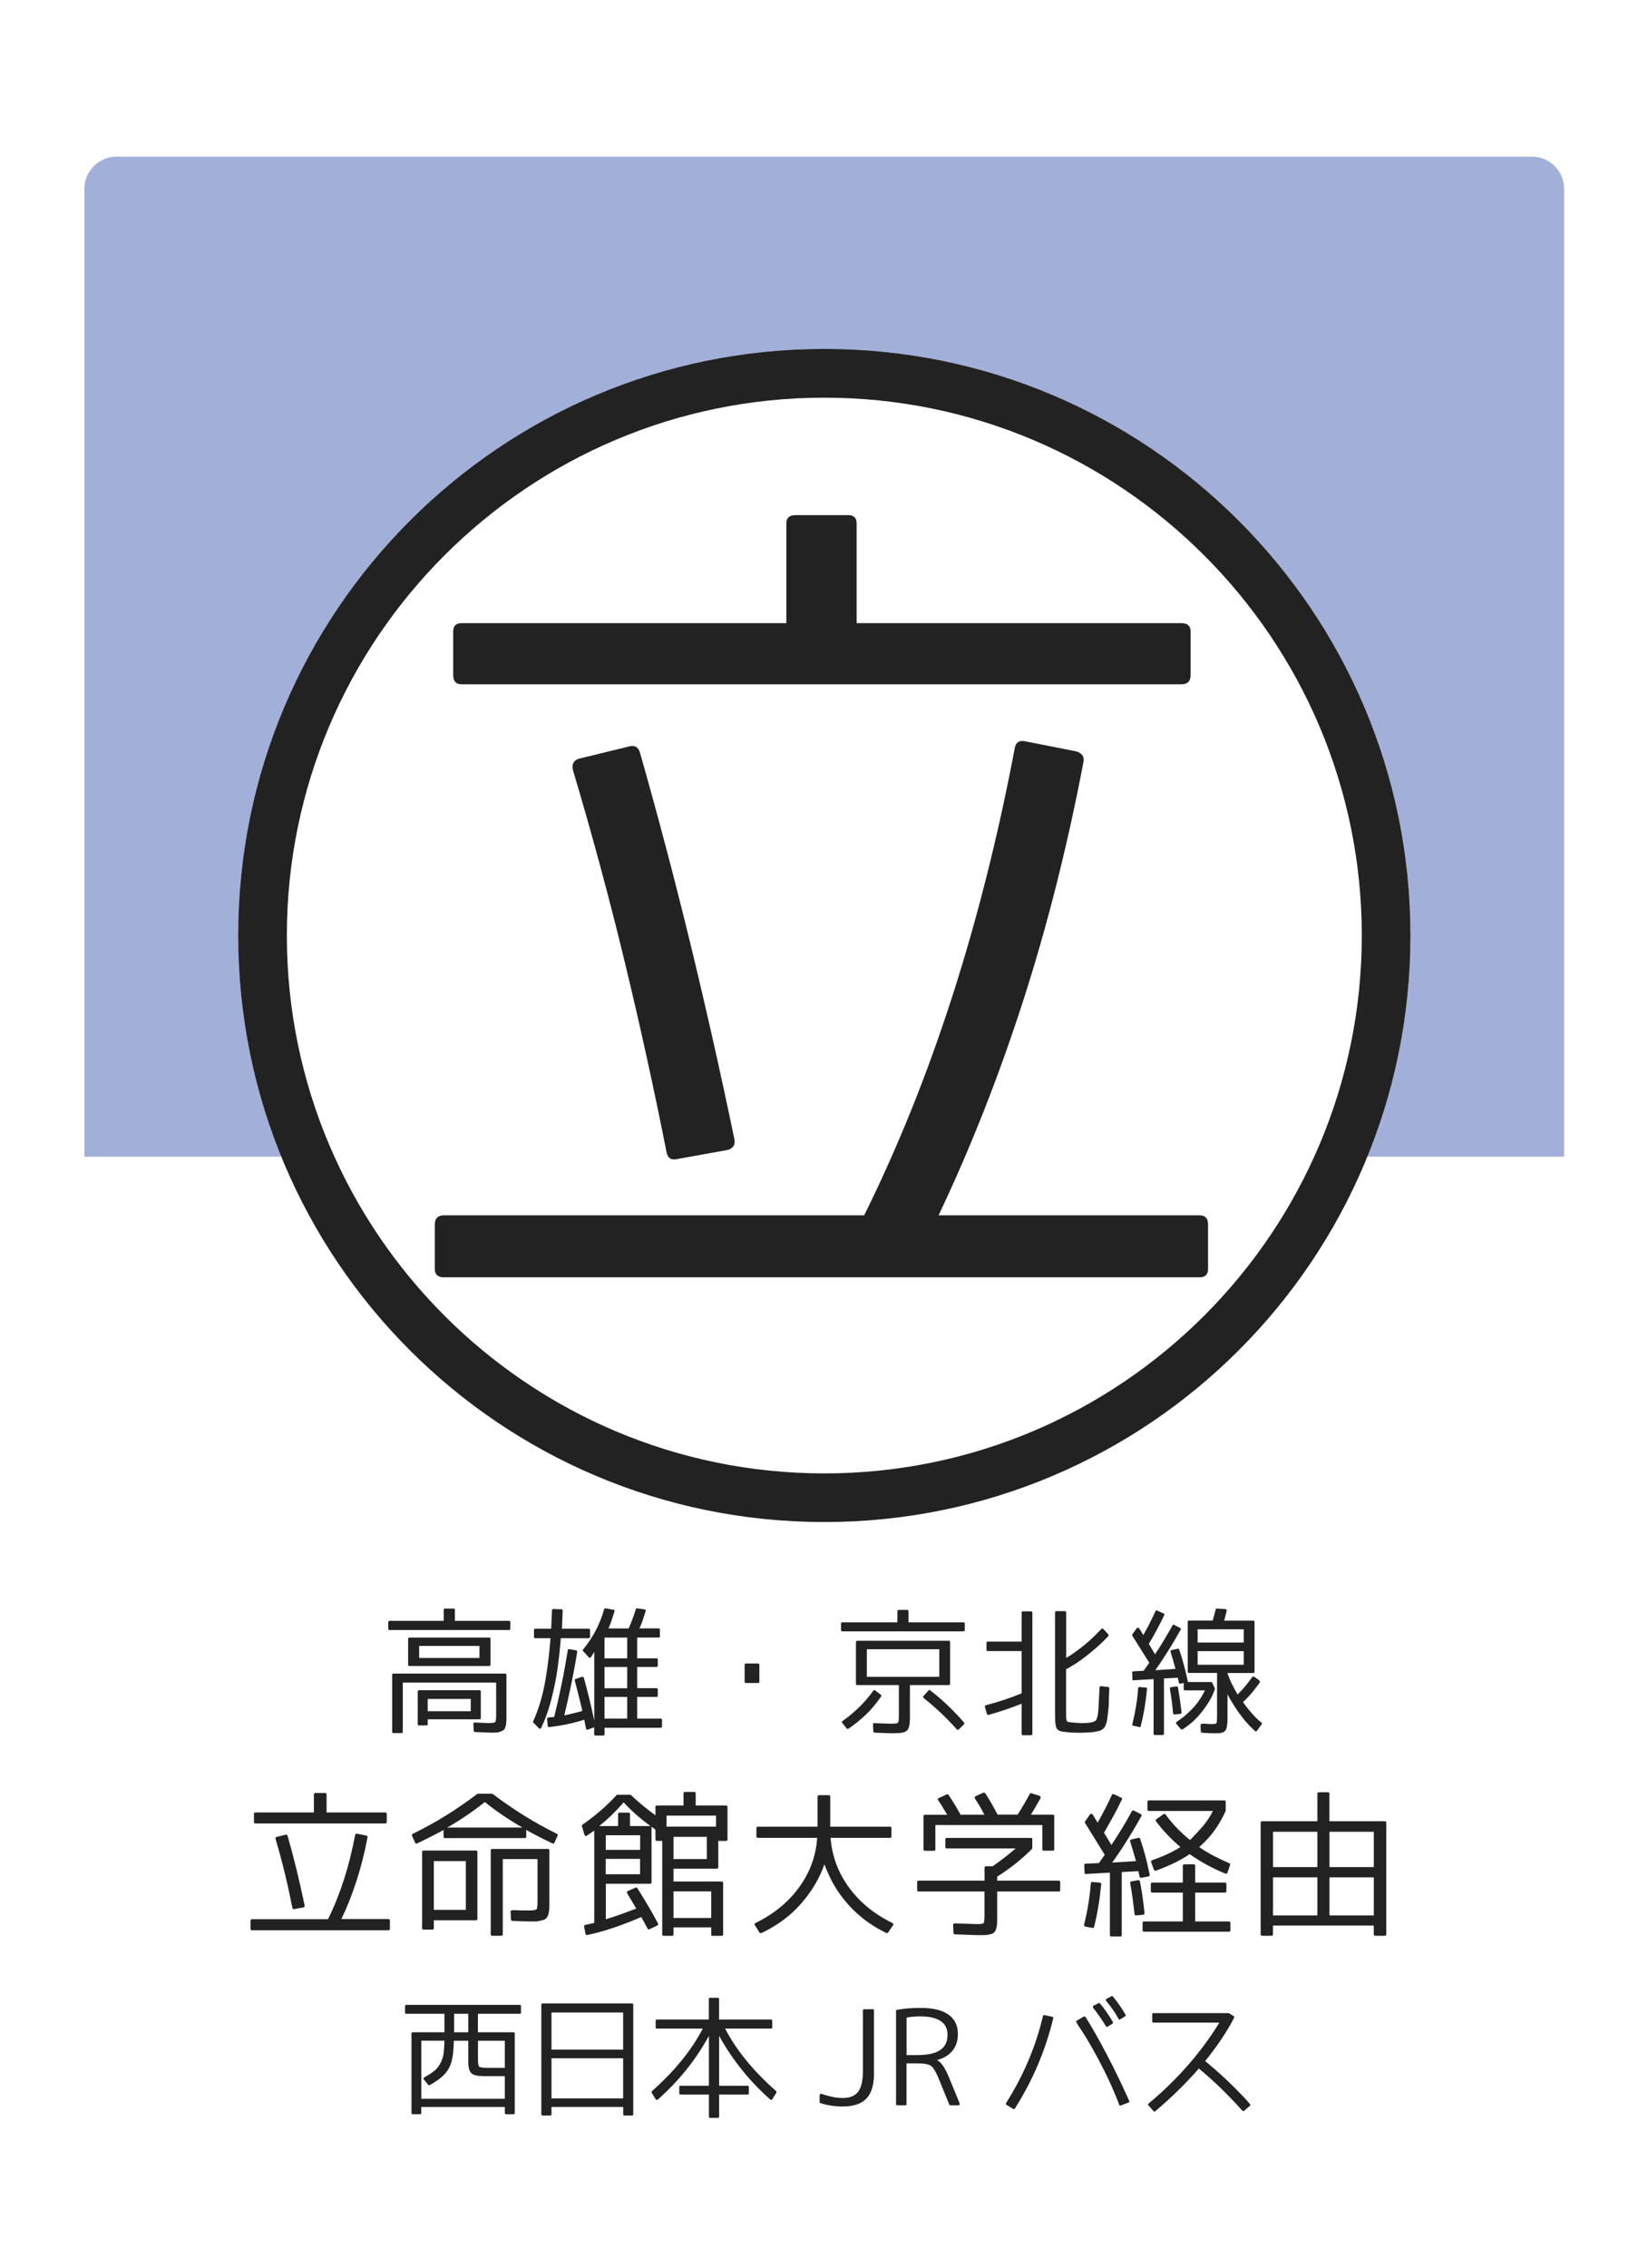 <?xml version="1.0" encoding="utf-8"?>
<!-- Generator: Adobe Illustrator 23.1.0, SVG Export Plug-In . SVG Version: 6.00 Build 0)  -->
<svg version="1.1" xmlns="http://www.w3.org/2000/svg" xmlns:xlink="http://www.w3.org/1999/xlink" x="0px" y="0px"
	 viewBox="0 0 256 352" style="enable-background:new 0 0 256 352;" xml:space="preserve">
<style type="text/css">
	.st0{fill:#FFFFFF;}
	.st1{opacity:0.4;fill:#1737A0;}
	.st2{fill:#222222;}
</style>
<g id="レイヤー_2">
	<rect class="st0" width="256" height="352"/>
</g>
<g id="レイヤー_1">
	<path class="st1" d="M242.98,179.55H13.11V29.32c0-2.76,2.24-5,5-5h219.86c2.76,0,5,2.24,5,5V179.55z"/>
	<circle class="st0" cx="128.05" cy="145.21" r="91.05"/>
	<path class="st2" d="M128.05,61.73c46.03,0,83.49,37.45,83.49,83.49c0,46.03-37.45,83.49-83.49,83.49
		c-46.03,0-83.49-37.45-83.49-83.49C44.56,99.18,82.01,61.73,128.05,61.73 M128.05,54.16C77.76,54.16,37,94.93,37,145.21
		c0,50.29,40.76,91.05,91.05,91.05c50.29,0,91.05-40.76,91.05-91.05C219.1,94.93,178.33,54.16,128.05,54.16L128.05,54.16z"/>
	<g>
		<path class="st2" d="M68.97,198.27c-0.95,0-1.43-0.43-1.43-1.3v-6.89c0-0.95,0.48-1.43,1.43-1.43h65.27
			c10.4-20.98,18.2-45.16,23.4-72.55c0.17-0.87,0.69-1.21,1.56-1.04l7.93,1.56c0.95,0.26,1.34,0.82,1.17,1.69
			c-2.52,13.18-5.66,25.59-9.43,37.25c-3.77,11.66-8.13,22.69-13.07,33.09h40.56c0.87,0,1.3,0.48,1.3,1.43v6.89
			c0,0.87-0.44,1.3-1.3,1.3H68.97z M70.4,98.03c0-0.87,0.43-1.3,1.3-1.3h50.45V81.26c0-0.87,0.47-1.3,1.43-1.3h8.19
			c0.87,0,1.3,0.43,1.3,1.3v15.47h50.45c0.95,0,1.43,0.43,1.43,1.3v6.76c0,0.95-0.48,1.43-1.43,1.43H71.7c-0.87,0-1.3-0.48-1.3-1.43
			V98.03z M97.83,115.84c0.78-0.17,1.3,0.13,1.56,0.91c2.77,9.71,5.37,19.55,7.8,29.51c2.43,9.97,4.72,20.15,6.89,30.55
			c0.17,0.87-0.17,1.43-1.04,1.69l-7.93,1.43c-0.87,0.17-1.39-0.17-1.56-1.04c-1.99-10.05-4.18-20-6.57-29.84
			c-2.38-9.84-5.05-19.7-8-29.58c-0.17-0.87,0.13-1.43,0.91-1.69L97.83,115.84z"/>
	</g>
	<g>
		<path class="st2" d="M70.65,251.6h8.41c0.14,0,0.21,0.07,0.21,0.21v1c0,0.14-0.07,0.21-0.21,0.21H60.54
			c-0.15,0-0.23-0.07-0.23-0.21v-1c0-0.14,0.08-0.21,0.23-0.21h8.39v-1.7c0-0.14,0.08-0.21,0.23-0.21h1.29
			c0.14,0,0.21,0.07,0.21,0.21V251.6z M60.9,259.99c0-0.14,0.07-0.21,0.21-0.21h17.35c0.14,0,0.21,0.07,0.21,0.21v6.25
			c0,0.25,0,0.46,0,0.63c0,0.17-0.01,0.31-0.02,0.42c-0.01,0.12-0.03,0.24-0.04,0.36s-0.04,0.24-0.08,0.36
			c-0.08,0.26-0.16,0.42-0.24,0.49s-0.23,0.15-0.46,0.25c-0.16,0.08-0.36,0.14-0.59,0.18h-0.04c-0.07,0-0.18,0-0.34,0.01
			c-0.16,0.01-0.35,0.01-0.56,0.01c-0.18,0-0.48-0.01-0.89-0.03c-0.42-0.02-0.97-0.04-1.65-0.07c-0.12-0.03-0.18-0.1-0.18-0.21
			l-0.04-1.03c-0.03-0.18,0.05-0.25,0.23-0.23c0.63,0.03,1.12,0.05,1.48,0.06s0.59,0.02,0.7,0.02c0.55,0,0.87-0.05,0.96-0.14
			c0.11-0.1,0.16-0.44,0.16-1.03v-5.11h-14.5v7.63c0,0.14-0.07,0.21-0.21,0.21h-1.23c-0.14,0-0.21-0.07-0.21-0.21V259.99z
			 M63.61,258.61c-0.14,0-0.21-0.07-0.21-0.21v-4c0-0.14,0.07-0.21,0.21-0.21h12.35c0.15,0,0.23,0.07,0.23,0.21v4
			c0,0.14-0.08,0.21-0.23,0.21H63.61z M64.9,262.57c0-0.14,0.07-0.21,0.21-0.21h9.37c0.14,0,0.21,0.07,0.21,0.21v4.1
			c0,0.14-0.07,0.21-0.21,0.21h-8.04v0.74c0,0.14-0.07,0.21-0.21,0.21h-1.13c-0.14,0-0.21-0.07-0.21-0.21V262.57z M65.11,257.36
			h9.37v-1.87h-9.37V257.36z M66.44,265.63h6.69v-1.91h-6.69V265.63z"/>
		<path class="st2" d="M83.16,254.29c-0.14,0-0.21-0.07-0.21-0.21v-1.03c0-0.15,0.07-0.23,0.21-0.23h2.46
			c0.01-0.12,0.05-1.07,0.12-2.83c0-0.15,0.07-0.23,0.21-0.23l1.25,0.04c0.14,0,0.21,0.08,0.21,0.23c-0.08,1.85-0.12,2.78-0.12,2.79
			h4.16c0.14,0,0.21,0.08,0.21,0.23v1.03c0,0.14-0.07,0.21-0.21,0.21h-4.33c-0.12,1.52-0.27,2.94-0.45,4.28
			c-0.18,1.33-0.4,2.59-0.68,3.78c-0.49,2.26-1.13,4.2-1.91,5.84c-0.1,0.19-0.23,0.21-0.39,0.06l-0.84-0.86
			c-0.05-0.08-0.06-0.16-0.02-0.23c0.41-0.88,0.78-1.88,1.12-3.01s0.62-2.4,0.85-3.79c0.15-0.88,0.28-1.82,0.4-2.82
			c0.12-1.01,0.22-2.09,0.32-3.25H83.16z M90.38,260.29c0.16-0.04,0.27,0.01,0.31,0.14c0.31,1.11,0.6,2.21,0.87,3.32
			s0.52,2.23,0.75,3.36v-10.71c-0.07,0.12-0.14,0.25-0.23,0.39s-0.17,0.28-0.27,0.43c-0.04,0.07-0.1,0.11-0.17,0.11
			c-0.08,0.01-0.14-0.02-0.19-0.09l-0.86-0.94c-0.1-0.08-0.1-0.17,0-0.27c0.71-0.86,1.34-1.81,1.9-2.84
			c0.55-1.03,1.01-2.16,1.36-3.39c0.01-0.1,0.1-0.14,0.25-0.14l1.17,0.21c0.18,0.03,0.24,0.12,0.18,0.27
			c-0.14,0.44-0.28,0.88-0.42,1.32s-0.31,0.88-0.5,1.32h3.12c0.21-0.46,0.4-0.94,0.59-1.44s0.37-1,0.53-1.54
			c0.03-0.12,0.1-0.17,0.21-0.14l1.15,0.16c0.16,0.03,0.22,0.12,0.16,0.29c-0.15,0.48-0.3,0.94-0.45,1.39s-0.32,0.88-0.51,1.27h2.97
			c0.14,0,0.21,0.07,0.21,0.21v1c0,0.14-0.07,0.21-0.21,0.21h-3.32v3.22h2.99c0.14,0,0.21,0.07,0.21,0.21v0.92
			c0,0.14-0.07,0.21-0.21,0.21h-2.99v3.3h2.99c0.14,0,0.21,0.07,0.21,0.21v0.94c0,0.14-0.07,0.21-0.21,0.21h-2.99v3.36h3.63
			c0.15,0,0.23,0.07,0.23,0.21v1c0,0.14-0.08,0.21-0.23,0.21h-8.7v1c0,0.14-0.07,0.21-0.21,0.21h-1.19c-0.14,0-0.21-0.07-0.21-0.21
			v-1.07l-0.96,0.35c-0.15,0.07-0.25,0.01-0.31-0.16l-0.27-1.37c-0.94,0.3-1.87,0.54-2.78,0.73c-0.91,0.18-1.79,0.32-2.66,0.42
			c-0.15,0-0.23-0.07-0.25-0.21L85,266.82c0-0.14,0.07-0.21,0.21-0.23c0.11-0.01,0.24-0.02,0.38-0.03s0.31-0.02,0.5-0.05
			c0.38-1.53,0.75-3.16,1.11-4.88s0.69-3.55,1-5.48c0.03-0.14,0.11-0.19,0.25-0.16l1.03,0.18c0.15,0.03,0.21,0.11,0.18,0.25
			c-0.31,1.91-0.64,3.68-0.98,5.3c-0.34,1.62-0.68,3.14-1.03,4.56c0.44-0.1,0.89-0.2,1.34-0.31s0.95-0.24,1.47-0.39
			c-0.15-0.67-0.32-1.39-0.52-2.16c-0.2-0.77-0.41-1.62-0.65-2.55c-0.03-0.12,0.02-0.21,0.14-0.25L90.38,260.29z M97.43,257.42
			v-3.22H93.9v3.22H97.43z M97.43,262.06v-3.3H93.9v3.3H97.43z M97.43,263.41H93.9v3.36h3.53V263.41z"/>
		<path class="st2" d="M117.73,261.24h-1.85c-0.14,0-0.21-0.07-0.21-0.21v-2.58c0-0.15,0.07-0.23,0.21-0.23h1.85
			c0.15,0,0.23,0.08,0.23,0.23v2.58C117.95,261.17,117.88,261.24,117.73,261.24z"/>
		<path class="st2" d="M141.13,251.83h8.53c0.14,0,0.21,0.07,0.21,0.21v0.96c0,0.15-0.07,0.23-0.21,0.23h-18.79
			c-0.15,0-0.23-0.08-0.23-0.23v-0.96c0-0.14,0.08-0.21,0.23-0.21h8.53v-1.72c0-0.14,0.08-0.21,0.23-0.21h1.29
			c0.14,0,0.21,0.07,0.21,0.21V251.83z M135.94,262.39l0.86,0.66c0.12,0.08,0.14,0.18,0.06,0.29c-0.66,0.98-1.4,1.89-2.25,2.71
			c-0.84,0.82-1.77,1.58-2.8,2.28c-0.11,0.07-0.21,0.05-0.29-0.04l-0.68-0.84c-0.05-0.05-0.08-0.11-0.06-0.17
			c0.01-0.06,0.05-0.11,0.1-0.13c1.89-1.34,3.47-2.9,4.76-4.68C135.74,262.33,135.83,262.3,135.94,262.39z M138.73,269.05
			c-0.25,0-0.61-0.01-1.09-0.03c-0.48-0.02-1.08-0.04-1.8-0.07c-0.12-0.03-0.18-0.1-0.18-0.21l-0.04-1.03
			c-0.03-0.18,0.05-0.25,0.23-0.23c0.68,0.03,1.24,0.05,1.68,0.06s0.76,0.02,0.96,0.02c0.56,0,0.89-0.05,0.98-0.14
			c0.11-0.11,0.16-0.47,0.16-1.09v-4.76h-6.46c-0.14,0-0.21-0.07-0.21-0.21v-6.44c0-0.15,0.07-0.23,0.21-0.23h14.19
			c0.15,0,0.23,0.08,0.23,0.23v6.44c0,0.14-0.08,0.21-0.23,0.21h-6.01v4.76c0,0.26,0,0.48-0.01,0.66s-0.02,0.31-0.03,0.39
			c-0.01,0.14-0.03,0.27-0.05,0.39c-0.02,0.12-0.05,0.24-0.09,0.35c-0.05,0.21-0.14,0.36-0.25,0.47c-0.05,0.05-0.12,0.11-0.2,0.15
			s-0.17,0.1-0.3,0.15c-0.15,0.04-0.38,0.08-0.68,0.12c-0.1,0-0.23,0-0.39,0.01S138.99,269.05,138.73,269.05z M134.65,256.01v4.27
			h11.26v-4.27H134.65z M143.47,263.25l0.76-0.84c0.08-0.11,0.17-0.12,0.27-0.02c0.94,0.72,1.85,1.5,2.72,2.33s1.71,1.71,2.53,2.66
			c0.08,0.1,0.08,0.19-0.02,0.29l-0.8,0.78c-0.12,0.1-0.23,0.09-0.31-0.02c-0.82-0.92-1.66-1.78-2.51-2.58s-1.73-1.56-2.61-2.26
			C143.37,263.45,143.36,263.34,143.47,263.25z"/>
		<path class="st2" d="M158.7,254.84v-4.51c0-0.14,0.07-0.21,0.21-0.21h1.23c0.15,0,0.23,0.07,0.23,0.21v18.81
			c0,0.14-0.08,0.21-0.23,0.21h-1.23c-0.14,0-0.21-0.07-0.21-0.21v-4.68c-0.9,0.36-1.78,0.68-2.63,0.96s-1.68,0.55-2.5,0.78
			c-0.07,0.01-0.13,0.01-0.17-0.02s-0.08-0.08-0.09-0.14l-0.31-1.07c-0.03-0.14,0.02-0.23,0.14-0.27c0.89-0.23,1.8-0.5,2.73-0.81
			c0.93-0.31,1.87-0.65,2.83-1.04v-6.56h-5.25c-0.14,0-0.21-0.07-0.21-0.21v-1.05c0-0.14,0.07-0.21,0.21-0.21H158.7z M167.87,267.47
			c0.29,0,0.55-0.01,0.8-0.02s0.47-0.03,0.68-0.06c0.49-0.08,0.8-0.21,0.92-0.39c0.23-0.31,0.38-1.33,0.43-3.04l0.1-1.99
			c0-0.15,0.08-0.23,0.23-0.23l1.11,0.12c0.12,0.03,0.18,0.1,0.18,0.21c-0.01,0.36-0.03,0.73-0.05,1.13
			c-0.02,0.4-0.03,0.67-0.03,0.82c0,0.01,0,0.16,0,0.43s-0.03,0.68-0.1,1.21l-0.14,1.19c-0.04,0.33-0.11,0.59-0.21,0.8
			c-0.08,0.25-0.18,0.44-0.31,0.59c-0.08,0.11-0.23,0.21-0.43,0.31c-0.19,0.11-0.38,0.17-0.55,0.18c-0.05,0.01-0.16,0.04-0.32,0.07
			c-0.16,0.03-0.29,0.06-0.4,0.07c-0.34,0.03-0.67,0.05-1,0.07c-0.32,0.02-0.64,0.03-0.95,0.03c-0.37,0-0.71-0.01-1.04-0.02
			c-0.32-0.01-0.63-0.03-0.91-0.06c-0.01,0-0.09-0.01-0.22-0.03c-0.13-0.02-0.32-0.04-0.58-0.07c-0.1,0-0.19-0.02-0.28-0.05
			s-0.19-0.08-0.3-0.13c-0.15-0.07-0.26-0.16-0.33-0.29c-0.04-0.07-0.08-0.14-0.11-0.23s-0.06-0.18-0.07-0.31
			c-0.03-0.16-0.05-0.31-0.06-0.43s-0.02-0.23-0.02-0.31c0-0.1,0-0.26-0.01-0.5s-0.01-0.46-0.01-0.67v-15.57
			c0-0.14,0.07-0.21,0.21-0.21h1.29c0.15,0,0.23,0.07,0.23,0.21v7.05c0.4-0.23,0.77-0.47,1.11-0.71s0.67-0.48,0.98-0.71
			c1.11-0.83,2.23-1.85,3.36-3.06c0.1-0.1,0.21-0.1,0.33,0l0.76,0.82c0.07,0.1,0.06,0.2-0.02,0.31c-0.62,0.64-1.22,1.23-1.83,1.76
			s-1.19,1.01-1.76,1.44c-0.51,0.4-1,0.75-1.49,1.06c-0.49,0.31-0.97,0.59-1.45,0.85v7.22c0,0.22,0.01,0.36,0.02,0.43
			c0.03,0.18,0.05,0.29,0.06,0.33s0.07,0.1,0.16,0.16c0.05,0.04,0.12,0.06,0.21,0.06l0.31,0.04c0.21,0.03,0.43,0.05,0.69,0.06
			S167.58,267.47,167.87,267.47z"/>
		<path class="st2" d="M176.06,267.88c-0.15-0.03-0.21-0.11-0.16-0.25c0.46-1.86,0.77-3.72,0.9-5.58c0.03-0.15,0.1-0.21,0.23-0.18
			l0.94,0.08c0.14,0,0.21,0.08,0.21,0.23c-0.1,1-0.22,1.97-0.38,2.92c-0.16,0.95-0.36,1.9-0.6,2.84c-0.03,0.12-0.1,0.17-0.23,0.14
			L176.06,267.88z M182.93,255.93c0.14-0.03,0.22,0.02,0.25,0.14c0.29,0.83,0.54,1.67,0.76,2.5s0.42,1.67,0.59,2.52h3.61
			c0.08,0,0.14,0.03,0.16,0.1l0.41,0.9c0.01,0.04,0.01,0.08,0,0.12c-0.19,0.59-0.46,1.17-0.79,1.73c-0.33,0.57-0.73,1.15-1.2,1.75
			c-0.44,0.56-0.91,1.07-1.4,1.52c-0.5,0.45-1.04,0.86-1.61,1.23c-0.08,0.05-0.17,0.05-0.27-0.02l-0.7-0.82
			c-0.1-0.12-0.08-0.23,0.04-0.33c0.51-0.33,0.99-0.69,1.46-1.1s0.91-0.84,1.33-1.32c0.36-0.41,0.66-0.82,0.92-1.23
			s0.49-0.82,0.68-1.23h-3.08c-0.14,0-0.21-0.07-0.21-0.21v-0.94l-0.49,0.1c-0.14,0.01-0.23-0.04-0.27-0.16
			c-0.03-0.15-0.06-0.3-0.09-0.44c-0.03-0.14-0.06-0.25-0.07-0.32l-2.15,0.12v8.57c0,0.14-0.08,0.21-0.23,0.21h-1.17
			c-0.14,0-0.21-0.07-0.21-0.21v-8.47l-3.08,0.18c-0.14,0.03-0.21-0.03-0.21-0.18l-0.04-0.98c-0.03-0.12,0.03-0.2,0.18-0.23
			l1.6-0.08l0.88-1.25l-2.63-4.18c-0.04-0.08-0.04-0.16,0-0.23l0.66-0.92c0.05-0.08,0.12-0.12,0.21-0.11
			c0.08,0.01,0.15,0.05,0.21,0.13l0.62,1c0.62-1.04,1.24-2.27,1.89-3.69c0.05-0.12,0.14-0.16,0.27-0.1l0.98,0.45
			c0.14,0.04,0.17,0.14,0.1,0.29c-0.36,0.75-0.73,1.49-1.13,2.23s-0.81,1.47-1.25,2.2l0.96,1.62c0.52-0.78,1-1.54,1.45-2.29
			c0.44-0.74,0.86-1.47,1.26-2.18c0.07-0.14,0.16-0.16,0.29-0.08l0.88,0.45c0.12,0.05,0.16,0.15,0.1,0.29
			c-0.6,1.07-1.22,2.12-1.87,3.16s-1.33,2.08-2.07,3.12l3.14-0.21c-0.12-0.45-0.25-0.89-0.37-1.32c-0.12-0.43-0.25-0.87-0.39-1.32
			c-0.04-0.14,0.01-0.23,0.14-0.27L182.93,255.93z M182.74,261.77c0.14,0,0.22,0.06,0.25,0.18c0.12,0.74,0.23,1.42,0.32,2.06
			c0.09,0.63,0.17,1.23,0.24,1.79c0,0.15-0.06,0.23-0.18,0.23l-0.9,0.1c-0.14,0-0.22-0.07-0.25-0.21c-0.11-1.27-0.27-2.53-0.49-3.77
			c-0.03-0.14,0.03-0.22,0.16-0.25L182.74,261.77z M188.3,267.62c0.38,0,0.6-0.05,0.66-0.14c0.07-0.11,0.1-0.48,0.1-1.11v-6.69
			h-4.35c-0.14,0-0.21-0.07-0.21-0.21v-7.71c0-0.14,0.07-0.21,0.21-0.21h3.67c0.08-0.27,0.16-0.55,0.24-0.84s0.15-0.58,0.22-0.88
			c0.03-0.12,0.1-0.17,0.21-0.14l1.27,0.08c0.18,0,0.25,0.09,0.23,0.27c-0.05,0.25-0.12,0.49-0.18,0.74s-0.14,0.51-0.21,0.78h4.49
			c0.15,0,0.23,0.07,0.23,0.21v7.71c0,0.14-0.08,0.21-0.23,0.21h-3.98v0.04c0.21,0.59,0.44,1.16,0.71,1.7
			c0.27,0.55,0.56,1.08,0.87,1.6c0.78-0.77,1.53-1.66,2.26-2.69c0.08-0.11,0.19-0.13,0.33-0.06l0.8,0.59
			c0.08,0.11,0.1,0.21,0.04,0.31c-0.4,0.57-0.81,1.11-1.24,1.62c-0.43,0.51-0.89,0.98-1.36,1.42c0.48,0.66,0.95,1.25,1.42,1.78
			c0.47,0.53,0.95,1,1.45,1.39c0.1,0.1,0.1,0.19,0.02,0.29l-0.7,0.96c-0.1,0.15-0.21,0.16-0.33,0.04c-1.15-1.01-2.24-2.34-3.28-4
			c-0.46-0.72-0.79-1.29-0.98-1.7v3.36c0,0.26,0,0.48,0,0.66s-0.01,0.31-0.02,0.39c-0.03,0.15-0.04,0.29-0.05,0.42
			s-0.02,0.24-0.05,0.32c-0.07,0.26-0.14,0.42-0.21,0.47c-0.05,0.1-0.17,0.2-0.35,0.31h-0.04c-0.07,0.03-0.14,0.05-0.23,0.06
			s-0.18,0.03-0.31,0.06h-0.04c-0.07,0-0.17,0-0.31,0.01s-0.31,0.01-0.53,0.01c-0.18,0-0.42-0.01-0.72-0.02s-0.67-0.03-1.11-0.06
			c-0.12-0.03-0.18-0.1-0.18-0.23l-0.04-0.98c0-0.07,0.05-0.12,0.14-0.16s0.22-0.05,0.37-0.04
			C187.57,267.6,188.01,267.62,188.3,267.62z M186.04,254.96h7.16v-2.05h-7.16V254.96z M186.04,256.3v2.11h7.16v-2.11H186.04z"/>
	</g>
	<g>
		<path class="st2" d="M69.04,312.59h-5.91c-0.14,0-0.21-0.06-0.21-0.19v-0.99c0-0.13,0.07-0.2,0.21-0.2h17.6
			c0.13,0,0.2,0.07,0.2,0.2v0.99c0,0.13-0.07,0.19-0.2,0.19h-6.49v2.87h5.52c0.13,0,0.2,0.07,0.2,0.21v12.3
			c0,0.14-0.07,0.21-0.2,0.21h-1.15c-0.13,0-0.19-0.07-0.19-0.21v-0.92H65.44v0.92c0,0.14-0.07,0.21-0.2,0.21h-1.13
			c-0.13,0-0.19-0.07-0.19-0.21v-12.3c0-0.14,0.06-0.21,0.19-0.21h4.93V312.59z M65.44,325.78h12.98v-3.51H75.2
			c-0.99,0-1.64-0.14-1.95-0.43c-0.17-0.16-0.3-0.37-0.38-0.65c-0.08-0.28-0.13-0.65-0.13-1.1v-3.31h-2.24
			c-0.03,1.4-0.15,2.5-0.37,3.27c-0.22,0.77-0.6,1.43-1.13,1.99c-0.53,0.55-1.28,1.08-2.24,1.62c-0.1,0.05-0.18,0.04-0.23-0.04
			l-0.7-0.84c-0.04-0.05-0.05-0.11-0.04-0.17c0.01-0.07,0.05-0.11,0.12-0.14c0.3-0.18,0.57-0.35,0.82-0.5s0.46-0.3,0.64-0.44
			c0.19-0.16,0.38-0.33,0.55-0.53s0.31-0.4,0.43-0.62c0.25-0.44,0.42-0.92,0.53-1.44c0.04-0.25,0.07-0.55,0.1-0.91
			c0.03-0.36,0.05-0.78,0.06-1.26h-3.59V325.78z M70.54,312.59v2.87h2.2v-2.87H70.54z M78.42,320.97v-4.19h-4.17v2.81
			c0,0.69,0.06,1.09,0.19,1.21c0.13,0.12,0.55,0.18,1.27,0.18H78.42z"/>
		<path class="st2" d="M84.09,328.18v-17c0-0.13,0.06-0.19,0.19-0.19h13.9c0.13,0,0.19,0.06,0.19,0.19v17c0,0.13-0.06,0.2-0.19,0.2
			H97c-0.13,0-0.19-0.07-0.19-0.2v-1.13H85.67v1.13c0,0.13-0.07,0.2-0.21,0.2h-1.17C84.16,328.38,84.09,328.31,84.09,328.18z
			 M85.67,312.39v5.77H96.8v-5.77H85.67z M96.8,319.49H85.67v6.24H96.8V319.49z"/>
		<path class="st2" d="M109.17,314.89h-7.11c-0.14,0-0.21-0.07-0.21-0.21v-1.01c0-0.13,0.07-0.19,0.21-0.19h8.05v-3.18
			c0-0.13,0.07-0.19,0.21-0.19h1.19c0.13,0,0.19,0.06,0.19,0.19v3.18h8.07c0.13,0,0.19,0.06,0.19,0.19v1.01
			c0,0.14-0.06,0.21-0.19,0.21h-7.13c1.75,3.37,4.4,6.6,7.93,9.71c0.06,0.09,0.07,0.18,0.02,0.27l-0.62,0.97
			c-0.09,0.13-0.19,0.15-0.31,0.06c-1.66-1.47-3.15-3.02-4.46-4.67c-1.31-1.64-2.48-3.38-3.49-5.21v7.74h4.42
			c0.13,0,0.19,0.07,0.19,0.21v0.96c0,0.13-0.06,0.19-0.19,0.19h-4.42v3.43c0,0.13-0.06,0.2-0.19,0.2h-1.19
			c-0.14,0-0.21-0.07-0.21-0.2v-3.43h-4.41c-0.13,0-0.19-0.06-0.19-0.19v-0.96c0-0.14,0.06-0.21,0.19-0.21h4.41v-7.74
			c-2.01,3.69-4.66,6.99-7.93,9.88c-0.05,0.04-0.11,0.06-0.18,0.05c-0.07-0.01-0.12-0.04-0.16-0.11l-0.6-0.97
			c-0.05-0.09-0.05-0.18,0.02-0.27C104.77,321.5,107.41,318.27,109.17,314.89z"/>
		<path class="st2" d="M134.05,321.5v-9.43c0-0.13,0.07-0.19,0.2-0.19h1.31c0.13,0,0.2,0.07,0.2,0.19v9.82
			c0,1.77-0.39,3.06-1.18,3.87c-0.79,0.81-2,1.22-3.65,1.22c-0.62,0-1.23-0.04-1.81-0.13c-0.59-0.08-1.14-0.22-1.68-0.4
			c-0.08-0.01-0.12-0.07-0.12-0.18v-1.03c0-0.09,0.03-0.16,0.1-0.19s0.14-0.05,0.21-0.02c0.57,0.19,1.13,0.35,1.67,0.46
			c0.54,0.11,1.08,0.17,1.63,0.17c1.08,0,1.87-0.32,2.38-0.97C133.79,324.02,134.05,322.96,134.05,321.5z"/>
		<path class="st2" d="M140.64,326.8h-1.25c-0.13,0-0.2-0.06-0.2-0.2v-14.46c0-0.12,0.05-0.17,0.16-0.17
			c1.14-0.2,2.37-0.29,3.68-0.29c1.91,0,3.35,0.35,4.32,1.05c0.97,0.7,1.45,1.7,1.45,3c0,1.04-0.28,1.9-0.84,2.59
			c-0.56,0.69-1.34,1.17-2.36,1.44v0.04c0.6,0.3,1.2,1.18,1.81,2.65l1.66,4.04c0.03,0.08,0.02,0.15-0.02,0.21
			c-0.04,0.07-0.1,0.1-0.2,0.1h-1.23c-0.09,0-0.14-0.04-0.16-0.12l-1.71-4.19c-0.42-0.99-0.8-1.6-1.15-1.83
			c-0.36-0.25-1.08-0.37-2.14-0.37h-1.64v6.32C140.83,326.73,140.77,326.8,140.64,326.8z M140.83,313.19V319h1.64
			c1.64,0,2.83-0.26,3.59-0.79s1.13-1.31,1.13-2.35c0-1.91-1.44-2.87-4.31-2.87C142.13,313,141.45,313.06,140.83,313.19z"/>
		<path class="st2" d="M161.87,313.52l0.14-0.56c0.03-0.13,0.1-0.18,0.23-0.16l1.21,0.25c0.13,0.04,0.18,0.12,0.16,0.25
			c-1.2,4.95-3.18,9.62-5.96,14c-0.09,0.1-0.18,0.12-0.27,0.06l-1.03-0.64c-0.05-0.03-0.08-0.06-0.1-0.12
			c-0.01-0.05,0-0.1,0.04-0.16c1.26-1.99,2.37-4.07,3.31-6.24C160.54,318.04,161.3,315.81,161.87,313.52z M175.17,325.57l0.23,0.53
			c0.06,0.14,0.03,0.23-0.1,0.27l-1.19,0.45c-0.12,0.06-0.2,0.03-0.25-0.1l-0.21-0.57c-0.68-1.7-1.38-3.27-2.1-4.7
			c-0.72-1.43-1.38-2.66-1.97-3.69c-0.59-1.03-1.08-1.84-1.47-2.43c-0.39-0.58-0.59-0.88-0.6-0.9l-0.29-0.49
			c-0.08-0.12-0.06-0.21,0.06-0.29l1.07-0.62c0.1-0.05,0.2-0.03,0.27,0.08l0.33,0.51c0.01,0.01,0.2,0.33,0.57,0.94
			c0.36,0.61,0.84,1.45,1.42,2.5c0.58,1.06,1.24,2.32,1.98,3.77C173.65,322.29,174.4,323.87,175.17,325.57z M172.81,314.13
			l-0.74,0.45c-0.05,0.04-0.1,0.05-0.16,0.04c-0.05-0.01-0.09-0.04-0.12-0.1c-0.52-0.88-1.18-1.83-1.97-2.85
			c-0.09-0.13-0.07-0.24,0.06-0.33l0.74-0.39c0.09-0.07,0.17-0.05,0.23,0.04c0.3,0.32,0.61,0.72,0.95,1.2
			c0.33,0.47,0.69,1.02,1.06,1.65C172.93,313.95,172.91,314.05,172.81,314.13z M174.76,313l-0.74,0.45
			c-0.12,0.09-0.21,0.06-0.27-0.08c-0.46-0.86-1.09-1.78-1.91-2.77c-0.06-0.06-0.09-0.13-0.07-0.19s0.06-0.11,0.13-0.14l0.76-0.41
			c0.08-0.06,0.16-0.04,0.23,0.06c0.38,0.46,0.72,0.92,1.04,1.38s0.62,0.94,0.91,1.42C174.9,312.84,174.87,312.93,174.76,313z"/>
		<path class="st2" d="M193.79,326.17l0.37,0.43c0.1,0.1,0.1,0.2-0.02,0.29l-0.88,0.76c-0.09,0.08-0.18,0.07-0.27-0.02
			c-1.07-1.18-2.15-2.32-3.26-3.4c-1.11-1.08-2.28-2.13-3.5-3.15c-1.05,1.21-2.14,2.36-3.27,3.46c-1.13,1.1-2.29,2.15-3.49,3.17
			c-0.1,0.08-0.2,0.07-0.29-0.02l-0.78-0.88c-0.09-0.12-0.08-0.21,0.02-0.29c2.16-1.79,4.17-3.74,6.03-5.85
			c1.86-2.11,3.52-4.34,4.96-6.71h-10.21c-0.14,0-0.21-0.07-0.21-0.21v-1.07c0-0.13,0.06-0.19,0.2-0.19h11.67
			c0.04,0,0.07,0.01,0.08,0.02l0.7,0.45c0.09,0.05,0.11,0.14,0.06,0.27c-0.61,1.17-1.3,2.31-2.06,3.43
			c-0.76,1.12-1.57,2.21-2.43,3.27c0.87,0.71,1.7,1.43,2.49,2.15c0.79,0.72,1.48,1.38,2.08,1.98c0.6,0.6,1.08,1.09,1.44,1.47
			C193.57,325.92,193.76,326.13,193.79,326.17z"/>
	</g>
	<g>
		<path class="st2" d="M39.18,299.64c-0.17,0-0.26-0.08-0.26-0.23v-1.24c0-0.17,0.09-0.26,0.26-0.26h11.77
			c1.88-3.78,3.28-8.14,4.22-13.08c0.03-0.16,0.13-0.22,0.28-0.19l1.43,0.28c0.17,0.05,0.24,0.15,0.21,0.3
			c-0.45,2.38-1.02,4.61-1.7,6.71s-1.46,4.09-2.36,5.96h7.31c0.16,0,0.23,0.09,0.23,0.26v1.24c0,0.16-0.08,0.23-0.23,0.23H39.18z
			 M39.44,281.57c0-0.16,0.08-0.23,0.23-0.23h9.09v-2.79c0-0.16,0.09-0.23,0.26-0.23h1.48c0.16,0,0.23,0.08,0.23,0.23v2.79h9.09
			c0.17,0,0.26,0.08,0.26,0.23v1.22c0,0.17-0.09,0.26-0.26,0.26H39.68c-0.16,0-0.23-0.09-0.23-0.26V281.57z M44.39,284.79
			c0.14-0.03,0.23,0.02,0.28,0.16c0.5,1.75,0.97,3.52,1.41,5.32s0.85,3.63,1.24,5.51c0.03,0.16-0.03,0.26-0.19,0.3l-1.43,0.26
			c-0.16,0.03-0.25-0.03-0.28-0.19c-0.36-1.81-0.75-3.61-1.18-5.38s-0.91-3.55-1.44-5.33c-0.03-0.16,0.02-0.26,0.16-0.3
			L44.39,284.79z"/>
		<path class="st2" d="M74.21,278.43h2.2c0.03,0,0.08,0.02,0.14,0.05c1.55,1.17,3.14,2.27,4.79,3.3s3.36,1.98,5.14,2.86
			c0.14,0.08,0.19,0.18,0.14,0.3l-0.49,1.08c-0.05,0.16-0.16,0.2-0.33,0.12c-0.75-0.36-1.46-0.71-2.12-1.05s-1.31-0.69-1.93-1.03
			v1.03c0,0.16-0.09,0.23-0.26,0.23H69.13c-0.16,0-0.23-0.08-0.23-0.23v-1.03c-0.63,0.34-1.27,0.69-1.95,1.03s-1.38,0.7-2.13,1.05
			c-0.14,0.08-0.25,0.05-0.33-0.09l-0.49-1.1c-0.05-0.13-0.01-0.23,0.12-0.3c1.81-0.88,3.54-1.83,5.19-2.86s3.25-2.13,4.79-3.3
			C74.13,278.45,74.17,278.43,74.21,278.43z M73.93,298.07h-6.54v1.22c0,0.16-0.08,0.23-0.23,0.23H65.8c-0.16,0-0.23-0.08-0.23-0.23
			v-11.81c0-0.16,0.08-0.23,0.23-0.23h8.13c0.16,0,0.23,0.08,0.23,0.23v10.34C74.17,297.99,74.09,298.07,73.93,298.07z
			 M67.39,296.46h4.97v-7.57h-4.97V296.46z M69.48,283.68h11.67c-1.03-0.59-2.03-1.21-2.99-1.86s-1.91-1.35-2.85-2.1
			c-0.94,0.75-1.89,1.45-2.85,2.1S70.51,283.09,69.48,283.68z M82.21,296.55c0.66,0,1.03-0.06,1.13-0.19
			c0.11-0.11,0.16-0.52,0.16-1.24v-6.54H78.1v11.67c0,0.16-0.08,0.23-0.23,0.23h-1.41c-0.16,0-0.23-0.08-0.23-0.23v-13.01
			c0-0.16,0.08-0.23,0.23-0.23h8.65c0.16,0,0.23,0.08,0.23,0.23v7.88c0,0.31,0,0.57,0,0.79s-0.01,0.36-0.02,0.43
			c-0.02,0.13-0.03,0.27-0.05,0.42s-0.05,0.3-0.09,0.42c-0.08,0.22-0.17,0.4-0.28,0.54c-0.03,0.03-0.09,0.08-0.18,0.15
			s-0.21,0.13-0.36,0.18c-0.13,0.03-0.25,0.06-0.38,0.08s-0.25,0.05-0.38,0.08c-0.09,0.03-0.23,0.05-0.42,0.05s-0.42,0-0.7,0
			c-0.31,0-0.71-0.01-1.18-0.02s-1.04-0.04-1.7-0.07c-0.13,0-0.2-0.08-0.23-0.23l-0.05-1.2c-0.02-0.08,0.02-0.14,0.12-0.18
			s0.23-0.06,0.4-0.06c0.53,0.03,0.99,0.05,1.38,0.05S81.94,296.55,82.21,296.55z"/>
		<path class="st2" d="M97.42,293.88c-0.03-0.06-0.04-0.13-0.02-0.2s0.06-0.12,0.14-0.15l1.2-0.52c0.06-0.03,0.12-0.04,0.16-0.01
			s0.09,0.06,0.12,0.11c1.2,1.91,2.27,3.72,3.19,5.44c0.03,0.08,0.04,0.15,0.01,0.21s-0.07,0.11-0.15,0.14l-1.17,0.56
			c-0.16,0.06-0.26,0.03-0.3-0.09l-0.98-1.8c-1.41,0.61-2.8,1.15-4.17,1.62s-2.77,0.86-4.2,1.17c-0.16,0.03-0.26-0.03-0.3-0.19
			l-0.21-1.08c-0.02-0.16,0.05-0.26,0.19-0.3l1.38-0.3v-14.34l-1.08,0.75c-0.22,0.16-0.37,0.11-0.45-0.14l-0.38-1.27
			c-0.03-0.11,0-0.2,0.09-0.26c0.97-0.67,1.89-1.39,2.77-2.14s1.71-1.57,2.51-2.43c0.02-0.05,0.06-0.07,0.14-0.07h1.99
			c0.05,0,0.09,0.02,0.12,0.05c0.58,0.56,1.18,1.1,1.82,1.62s1.29,1.02,1.98,1.52v-1.29c0-0.16,0.08-0.23,0.23-0.23h4.13v-1.88
			c0-0.16,0.08-0.23,0.23-0.23h1.43c0.16,0,0.23,0.08,0.23,0.23v1.88h4.71c0.16,0,0.23,0.08,0.23,0.23v5.04
			c0,0.16-0.08,0.23-0.23,0.23h-1.2v4.05c0,0.17-0.08,0.26-0.23,0.26h-6.73v1.99h7.45c0.17,0,0.26,0.08,0.26,0.23v7.97
			c0,0.16-0.09,0.23-0.26,0.23h-1.36c-0.16,0-0.23-0.08-0.23-0.23v-1.08h-5.86v1.08c0,0.16-0.08,0.23-0.23,0.23h-1.29
			c-0.16,0-0.23-0.08-0.23-0.23v-14.51h-0.82c-0.16,0-0.23-0.08-0.23-0.23v-1.5l-0.61-0.47v8.63c0,0.16-0.09,0.23-0.26,0.23h-6.84
			v5.51c0.73-0.22,1.49-0.47,2.27-0.75s1.6-0.59,2.46-0.91L97.42,293.88z M101.05,283.45c-0.78-0.56-1.52-1.15-2.21-1.76
			s-1.35-1.25-1.96-1.92c-1.17,1.36-2.44,2.59-3.8,3.68h2.93v-1.85c0-0.16,0.09-0.23,0.26-0.23h1.36c0.16,0,0.23,0.08,0.23,0.23
			v1.85H101.05z M99.44,284.88h-5.34v2.27h5.34V284.88z M94.09,288.54v2.39h5.34v-2.39H94.09z M103.54,283.54h7.69v-1.71h-7.69
			V283.54z M104.62,288.58h5.18v-3.45h-5.18V288.58z M104.62,297.72h5.86v-4.13h-5.86V297.72z"/>
		<path class="st2" d="M138.72,298.85l-0.73,1.08c-0.08,0.13-0.18,0.16-0.3,0.12c-3.11-1.48-5.63-3.66-7.57-6.54
			c-0.44-0.66-0.82-1.33-1.16-2.03c-0.34-0.7-0.64-1.39-0.9-2.1c-0.48,1.42-1.18,2.8-2.09,4.13c-1.95,2.89-4.52,5.07-7.69,6.54
			c-0.14,0.06-0.25,0.02-0.33-0.12l-0.68-1.08c-0.06-0.06-0.08-0.13-0.06-0.2s0.07-0.12,0.15-0.15c3-1.47,5.34-3.44,7.03-5.91
			c1.52-2.2,2.37-4.64,2.55-7.31h-9.21c-0.16,0-0.23-0.08-0.23-0.23v-1.27c0-0.16,0.08-0.23,0.23-0.23H127v-4.66
			c0-0.16,0.09-0.23,0.26-0.23h1.48c0.16,0,0.23,0.08,0.23,0.23v4.66h9.28c0.16,0,0.23,0.08,0.23,0.23v1.27
			c0,0.16-0.08,0.23-0.23,0.23h-9.23c0.22,2.69,1.08,5.13,2.58,7.31c1.69,2.47,4.03,4.44,7.03,5.91
			C138.8,298.59,138.83,298.71,138.72,298.85z"/>
		<path class="st2" d="M157.77,286.92h-10.69c-0.16,0-0.23-0.08-0.23-0.23v-1.17c0-0.16,0.08-0.23,0.23-0.23h13.05
			c0.16,0,0.23,0.08,0.23,0.23v1.34c0,0.03-0.02,0.08-0.05,0.14c-0.8,0.8-1.64,1.55-2.53,2.26s-1.85,1.39-2.88,2.05v0.61h9.56
			c0.16,0,0.23,0.09,0.23,0.26v1.2c0,0.16-0.08,0.23-0.23,0.23h-9.56v4.1c0,0.28,0,0.51-0.01,0.68s-0.01,0.3-0.01,0.38
			c-0.03,0.11-0.05,0.23-0.07,0.35s-0.05,0.24-0.09,0.35c-0.05,0.17-0.14,0.33-0.28,0.47c-0.06,0.11-0.23,0.2-0.52,0.28
			c-0.27,0.08-0.53,0.13-0.8,0.14c-0.11,0.02-0.26,0.02-0.46,0.02s-0.43,0-0.71,0c-0.27,0-0.7-0.01-1.3-0.04s-1.37-0.05-2.31-0.08
			c-0.16,0-0.23-0.07-0.23-0.21l-0.05-1.24c0-0.17,0.09-0.26,0.28-0.26c0.88,0.03,1.59,0.06,2.16,0.08s0.98,0.04,1.24,0.04
			c0.59,0,0.94-0.05,1.03-0.14c0.11-0.09,0.16-0.44,0.16-1.03v-3.89H142.7c-0.16,0-0.23-0.08-0.23-0.23v-1.2
			c0-0.17,0.08-0.26,0.23-0.26h10.24v-1.99c0-0.16,0.08-0.23,0.23-0.23h1.01C155.43,288.84,156.63,287.92,157.77,286.92z
			 M161.92,287.06v-3.77H145.3v3.77c0,0.16-0.08,0.23-0.23,0.23h-1.38c-0.16,0-0.23-0.08-0.23-0.23v-5.13
			c0-0.16,0.08-0.23,0.23-0.23h3.45c-0.22-0.36-0.44-0.73-0.66-1.1s-0.46-0.75-0.73-1.13c-0.14-0.17-0.1-0.3,0.12-0.38l1.2-0.56
			c0.11-0.05,0.2-0.02,0.28,0.09c0.36,0.53,0.69,1.05,1,1.56s0.59,1.01,0.86,1.51h3.7c-0.22-0.44-0.45-0.86-0.69-1.27
			s-0.5-0.81-0.76-1.22c-0.11-0.16-0.07-0.29,0.12-0.4l1.15-0.52c0.13-0.05,0.23-0.02,0.33,0.09c0.63,0.97,1.26,2.07,1.9,3.3h3.12
			c0.77-1.2,1.39-2.27,1.88-3.21c0.08-0.11,0.17-0.14,0.28-0.09l1.22,0.38c0.19,0.08,0.24,0.21,0.16,0.4
			c-0.59,1.06-1.09,1.91-1.48,2.53h3.4c0.16,0,0.23,0.08,0.23,0.23v5.13c0,0.16-0.08,0.23-0.23,0.23h-1.36
			C162,287.29,161.92,287.21,161.92,287.06z"/>
		<path class="st2" d="M168.6,299.06c-0.17-0.06-0.23-0.17-0.19-0.33c0.53-2.13,0.88-4.25,1.03-6.38c0.03-0.17,0.12-0.24,0.26-0.21
			l1.13,0.09c0.16,0,0.23,0.09,0.23,0.26c-0.11,1.14-0.25,2.26-0.43,3.35s-0.4,2.18-0.67,3.26c-0.05,0.14-0.14,0.2-0.28,0.16
			L168.6,299.06z M176.81,285.28c0.14-0.03,0.24,0.02,0.3,0.16c0.3,0.86,0.57,1.75,0.81,2.66s0.46,1.88,0.67,2.89
			c0.03,0.16-0.03,0.25-0.19,0.28l-1.1,0.21c-0.16,0.03-0.25-0.03-0.28-0.19l-0.19-0.84l-2.58,0.14v9.77c0,0.16-0.08,0.23-0.23,0.23
			h-1.38c-0.16,0-0.23-0.08-0.23-0.23v-9.68l-3.7,0.21c-0.16,0.03-0.23-0.04-0.23-0.21l-0.05-1.13c-0.03-0.14,0.04-0.23,0.21-0.26
			l2.06-0.09l0.91-1.29l-3.05-4.92c-0.05-0.09-0.05-0.18,0-0.26l0.73-1.05c0.08-0.09,0.16-0.14,0.26-0.13s0.16,0.06,0.21,0.15
			l0.75,1.22c0.42-0.75,0.82-1.48,1.18-2.18s0.71-1.41,1.02-2.11c0.08-0.14,0.19-0.18,0.33-0.12l1.1,0.52
			c0.16,0.05,0.2,0.16,0.12,0.33c-0.45,0.94-0.91,1.83-1.38,2.68s-0.93,1.67-1.38,2.45l1.15,1.9c0.59-0.89,1.15-1.77,1.68-2.64
			s1.02-1.73,1.49-2.59c0.08-0.14,0.2-0.17,0.35-0.09l1.03,0.52c0.14,0.08,0.17,0.19,0.09,0.33c-0.7,1.27-1.42,2.49-2.16,3.67
			s-1.52,2.36-2.37,3.53l3.7-0.23c-0.16-0.55-0.3-1.07-0.45-1.57s-0.29-0.98-0.45-1.45c-0.06-0.16-0.01-0.27,0.16-0.33
			L176.81,285.28z M176.5,297.32c-0.17,0-0.26-0.07-0.26-0.21c-0.09-0.83-0.2-1.64-0.3-2.43s-0.23-1.57-0.38-2.36
			c-0.03-0.16,0.03-0.25,0.19-0.28l1.05-0.19c0.16,0,0.25,0.07,0.28,0.21c0.3,1.47,0.53,3.09,0.7,4.88
			c0.02,0.16-0.05,0.25-0.21,0.28L176.5,297.32z M185.67,298.26h5.2c0.17,0,0.26,0.08,0.26,0.23v1.13c0,0.16-0.09,0.23-0.26,0.23
			h-13.15c-0.16,0-0.23-0.08-0.23-0.23v-1.13c0-0.16,0.08-0.23,0.23-0.23h6.02v-4.48h-4.71c-0.17,0-0.26-0.08-0.26-0.23v-1.1
			c0-0.16,0.09-0.23,0.26-0.23h4.71v-2.6c0-0.16,0.09-0.23,0.26-0.23h1.43c0.16,0,0.23,0.08,0.23,0.23v2.6h4.62
			c0.16,0,0.23,0.08,0.23,0.23v1.1c0,0.16-0.08,0.23-0.23,0.23h-4.62V298.26z M180.72,281.62c0.14-0.09,0.26-0.08,0.35,0.05
			c0.55,0.75,1.13,1.45,1.76,2.1s1.3,1.26,2.02,1.84l0.14-0.12c0.67-0.67,1.3-1.36,1.9-2.06s1.1-1.48,1.52-2.32h-9.94
			c-0.16,0-0.23-0.09-0.23-0.26v-1.15c0-0.16,0.08-0.23,0.23-0.23h11.7c0.16,0,0.23,0.08,0.23,0.23v1.36c0,0.05-0.01,0.08-0.02,0.09
			c-0.52,1.13-1.11,2.14-1.78,3.06s-1.45,1.75-2.32,2.5c0.72,0.5,1.47,0.95,2.25,1.36s1.58,0.78,2.39,1.13
			c0.14,0.06,0.2,0.16,0.16,0.3l-0.4,1.17c-0.03,0.08-0.07,0.13-0.13,0.16s-0.12,0.03-0.2,0c-1.97-0.8-3.82-1.8-5.55-3.02
			c-0.69,0.47-1.46,0.91-2.33,1.34s-1.83,0.83-2.89,1.22c-0.14,0.05-0.25,0-0.33-0.14l-0.42-1.15c-0.05-0.17,0.01-0.28,0.16-0.33
			c1.67-0.58,3.13-1.26,4.38-2.04c-0.7-0.59-1.37-1.22-2-1.88s-1.23-1.36-1.79-2.11c-0.03-0.06-0.04-0.13-0.04-0.2
			s0.04-0.12,0.11-0.15L180.72,281.62z"/>
		<path class="st2" d="M204.64,282.7v-4.27c0-0.16,0.09-0.23,0.26-0.23h1.38c0.16,0,0.23,0.08,0.23,0.23v4.27h8.6
			c0.16,0,0.23,0.08,0.23,0.23v17.32c0,0.16-0.08,0.23-0.23,0.23h-1.48c-0.16,0-0.23-0.08-0.23-0.23v-1.36h-15.66v1.36
			c0,0.16-0.08,0.23-0.23,0.23h-1.45c-0.16,0-0.23-0.08-0.23-0.23v-17.32c0-0.16,0.08-0.23,0.23-0.23H204.64z M197.75,289.82h6.89
			v-5.48h-6.89V289.82z M204.64,297.32v-5.91h-6.89v5.91H204.64z M206.52,284.34v5.48h6.89v-5.48H206.52z M206.52,297.32h6.89v-5.91
			h-6.89V297.32z"/>
	</g>
	<g>
	</g>
	<g>
	</g>
	<g>
	</g>
	<g>
	</g>
	<g>
	</g>
	<g>
	</g>
	<g>
	</g>
	<g>
	</g>
	<g>
	</g>
	<g>
	</g>
	<g>
	</g>
	<g>
	</g>
	<g>
	</g>
	<g>
	</g>
	<g>
	</g>
</g>
</svg>
